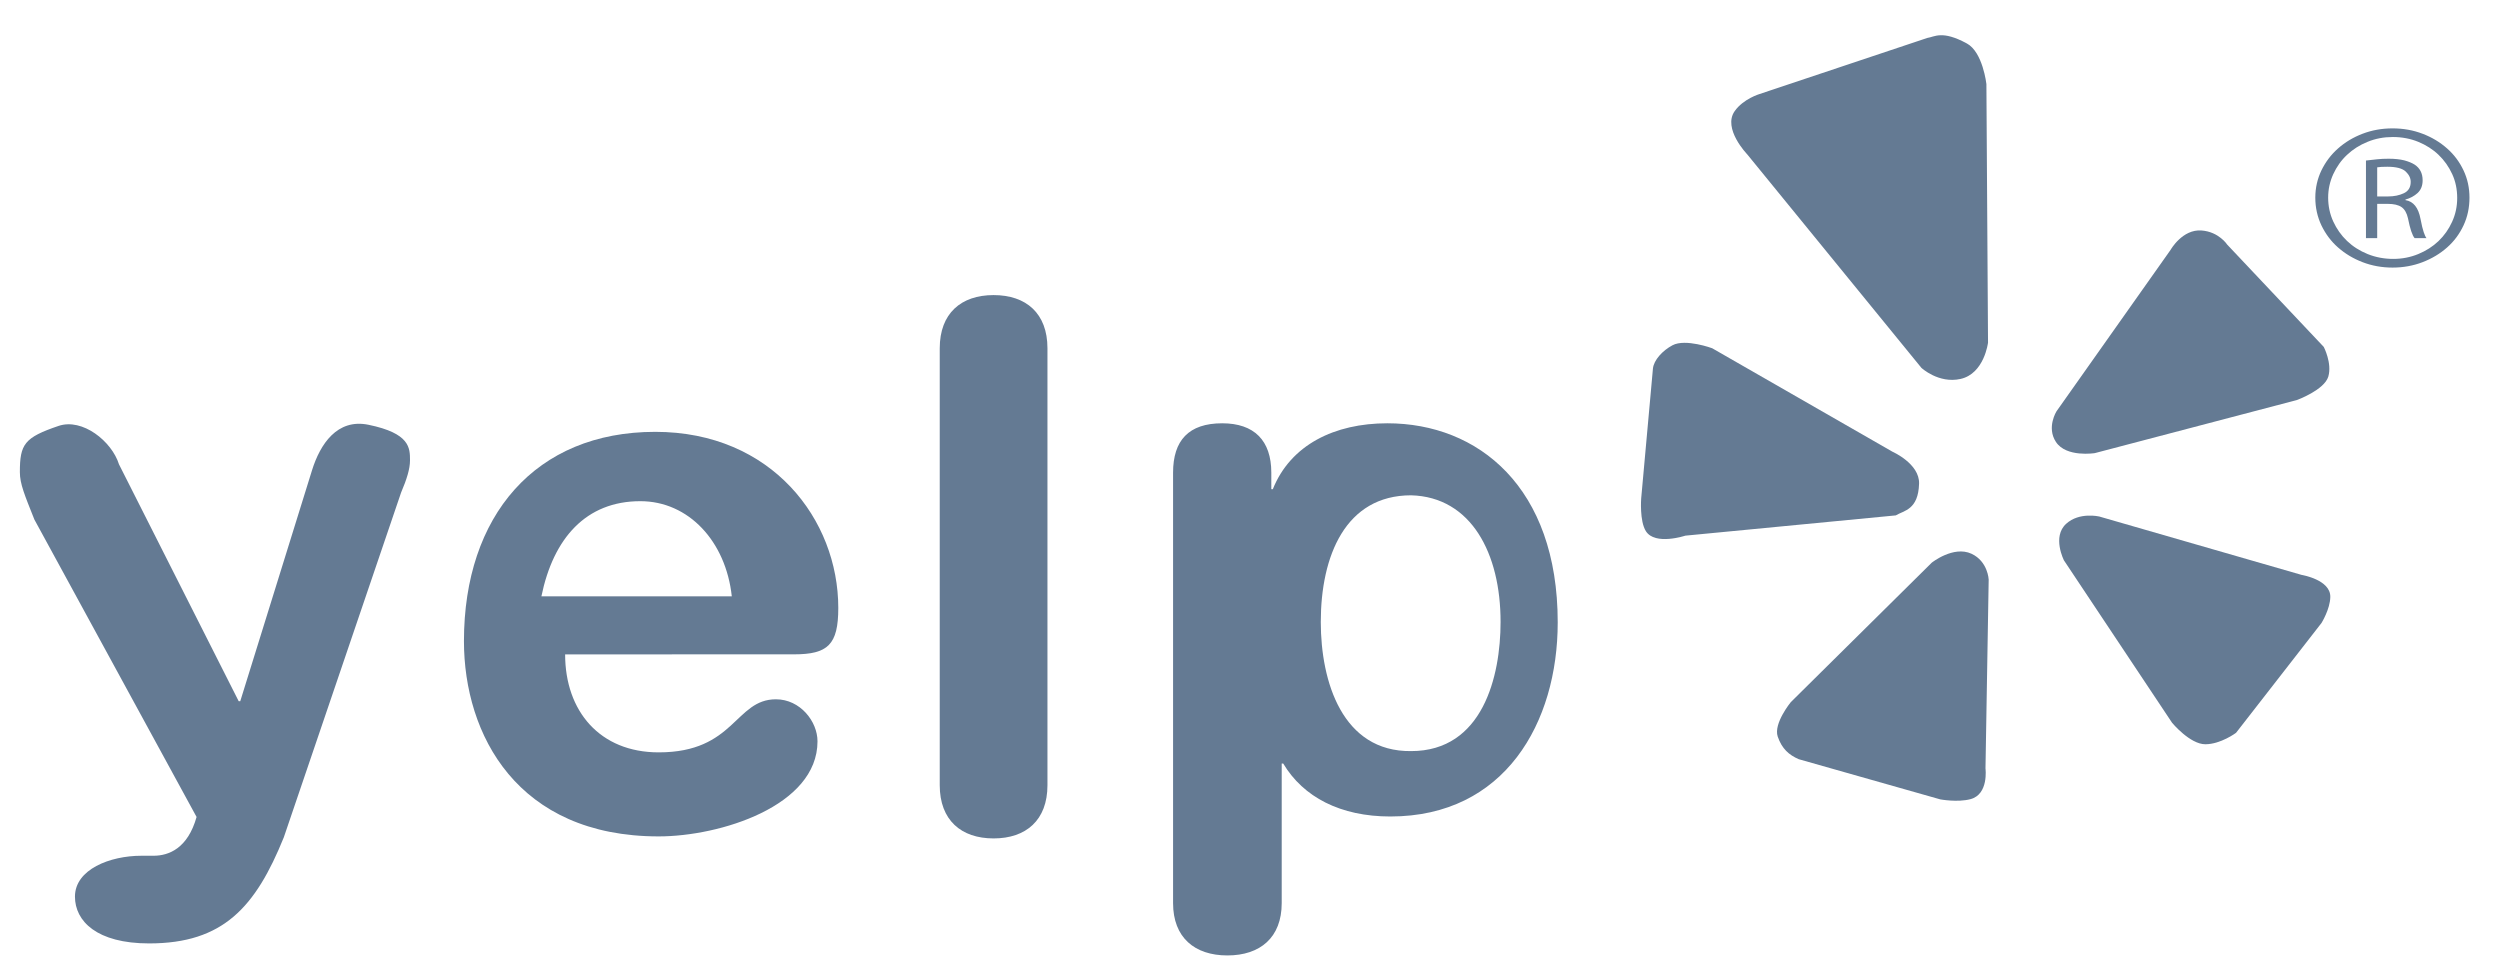 <svg width="57" height="22" viewBox="0 0 57 22" fill="none" xmlns="http://www.w3.org/2000/svg">
<path d="M5.442 15.987H5.478L7.115 10.719C7.299 10.13 7.686 9.537 8.402 9.685C9.348 9.88 9.348 10.212 9.348 10.498C9.348 10.69 9.274 10.928 9.145 11.23L6.471 19.091C5.827 20.681 5.092 21.51 3.4 21.51C2.205 21.51 1.709 21.001 1.709 20.443C1.709 19.822 2.508 19.511 3.223 19.511H3.5C3.849 19.511 4.28 19.344 4.482 18.627L0.784 11.846C0.563 11.289 0.453 11.034 0.453 10.764C0.453 10.126 0.555 9.976 1.335 9.711C1.879 9.526 2.549 10.061 2.713 10.587L5.442 15.987Z" fill="#647A93"/>
<path d="M26.746 10.777C26.746 10.042 27.102 9.651 27.866 9.651C28.595 9.651 28.986 10.043 28.986 10.777V11.154H29.02C29.426 10.142 30.427 9.651 31.631 9.651C33.701 9.651 35.516 11.105 35.516 14.19C35.516 16.477 34.311 18.616 31.699 18.616C30.563 18.616 29.715 18.175 29.257 17.408H29.223V20.591C29.223 21.376 28.732 21.784 27.984 21.784C27.238 21.784 26.746 21.376 26.746 20.591V10.777ZM32.173 11.293C30.677 11.293 30.114 12.674 30.114 14.182C30.114 15.544 30.607 17.143 32.173 17.125C33.809 17.125 34.213 15.417 34.213 14.182C34.215 12.619 33.544 11.33 32.173 11.293Z" fill="#647A93"/>
<path d="M21.426 7.941C21.426 7.143 21.914 6.728 22.654 6.728C23.395 6.728 23.882 7.143 23.882 7.941V17.903C23.882 18.7 23.394 19.116 22.654 19.116C21.915 19.116 21.426 18.7 21.426 17.903V7.941Z" fill="#647A93"/>
<path d="M12.885 14.92C12.885 16.213 13.676 17.154 15.018 17.154C16.757 17.154 16.757 15.944 17.691 15.944C18.244 15.944 18.639 16.448 18.639 16.902C18.639 18.381 16.41 19.07 15.018 19.07C11.795 19.07 10.578 16.751 10.578 14.617C10.578 11.762 12.205 9.846 14.94 9.846C17.596 9.846 19.113 11.846 19.113 13.861C19.113 14.701 18.875 14.919 18.101 14.919L12.885 14.92ZM16.685 13.597C16.55 12.344 15.702 11.427 14.6 11.427C13.362 11.427 12.616 12.269 12.344 13.597H16.685Z" fill="#647A93"/>
<path d="M56.169 5.138C56.078 5.333 55.954 5.501 55.794 5.642C55.635 5.783 55.449 5.895 55.236 5.977C55.023 6.059 54.794 6.101 54.55 6.101C54.306 6.101 54.078 6.059 53.865 5.977C53.652 5.895 53.467 5.783 53.307 5.642C53.147 5.502 53.022 5.333 52.928 5.138C52.836 4.942 52.789 4.733 52.789 4.506C52.789 4.286 52.836 4.079 52.928 3.886C53.022 3.693 53.147 3.526 53.307 3.385C53.467 3.243 53.653 3.131 53.865 3.05C54.078 2.968 54.306 2.927 54.55 2.927C54.795 2.927 55.023 2.968 55.236 3.05C55.449 3.131 55.634 3.243 55.794 3.385C55.954 3.526 56.078 3.693 56.169 3.886C56.26 4.079 56.304 4.286 56.304 4.506C56.304 4.732 56.26 4.943 56.169 5.138ZM55.911 3.971C55.833 3.801 55.729 3.654 55.599 3.53C55.469 3.405 55.314 3.307 55.137 3.234C54.959 3.161 54.765 3.124 54.557 3.124C54.35 3.124 54.159 3.16 53.98 3.234C53.801 3.306 53.646 3.405 53.513 3.53C53.38 3.654 53.276 3.802 53.198 3.971C53.121 4.14 53.082 4.318 53.082 4.506C53.082 4.699 53.121 4.881 53.198 5.05C53.276 5.219 53.38 5.367 53.513 5.494C53.646 5.621 53.803 5.72 53.983 5.793C54.164 5.866 54.359 5.903 54.566 5.903C54.768 5.903 54.957 5.866 55.135 5.793C55.313 5.72 55.467 5.621 55.598 5.497C55.728 5.372 55.832 5.226 55.908 5.057C55.986 4.887 56.024 4.706 56.024 4.514C56.024 4.321 55.988 4.139 55.911 3.971ZM55.054 5.43C55 5.369 54.95 5.218 54.902 4.978C54.875 4.857 54.826 4.771 54.754 4.721C54.682 4.672 54.578 4.648 54.439 4.648H54.2V5.43H53.944V3.66C54.034 3.65 54.118 3.642 54.196 3.632C54.273 3.623 54.362 3.619 54.462 3.619C54.6 3.619 54.719 3.632 54.817 3.656C54.915 3.683 54.994 3.715 55.053 3.753C55.174 3.832 55.236 3.952 55.236 4.112C55.236 4.234 55.197 4.33 55.121 4.401C55.043 4.471 54.951 4.521 54.845 4.549V4.563C55.026 4.591 55.14 4.735 55.188 4.993C55.214 5.129 55.238 5.229 55.26 5.292C55.282 5.356 55.302 5.402 55.324 5.43H55.054ZM54.849 3.91C54.772 3.838 54.633 3.802 54.431 3.802C54.378 3.802 54.332 3.803 54.296 3.805C54.258 3.807 54.226 3.811 54.2 3.815V4.479H54.447C54.585 4.479 54.706 4.454 54.809 4.405C54.912 4.356 54.964 4.27 54.964 4.148C54.965 4.062 54.926 3.983 54.849 3.91Z" fill="#647A93"/>
<path d="M47.109 11.942C46.782 12.238 47.059 12.778 47.059 12.778L49.524 16.48C49.524 16.48 49.93 16.969 50.281 16.969C50.633 16.969 50.982 16.708 50.982 16.708L52.931 14.203C52.931 14.203 53.127 13.887 53.131 13.61C53.138 13.216 52.478 13.108 52.478 13.108L47.862 11.776C47.862 11.777 47.41 11.668 47.109 11.942Z" fill="#647A93"/>
<path d="M46.875 10.076C47.111 10.436 47.762 10.331 47.762 10.331L52.369 9.121C52.369 9.121 52.996 8.892 53.086 8.585C53.174 8.279 52.982 7.91 52.982 7.91L50.782 5.579C50.782 5.579 50.591 5.284 50.195 5.255C49.758 5.221 49.49 5.696 49.49 5.696L46.888 9.378C46.888 9.378 46.657 9.745 46.875 10.076Z" fill="#647A93"/>
<path d="M44.699 8.64C45.242 8.52 45.327 7.812 45.327 7.812L45.29 1.916C45.29 1.916 45.209 1.19 44.846 0.992C44.276 0.681 44.106 0.843 43.943 0.865L40.12 2.143C40.12 2.143 39.746 2.254 39.55 2.535C39.272 2.933 39.834 3.516 39.834 3.516L43.808 8.387C43.807 8.386 44.2 8.752 44.699 8.64Z" fill="#647A93"/>
<path d="M43.755 11.027C43.769 10.572 43.148 10.299 43.148 10.299L39.038 7.94C39.038 7.94 38.429 7.715 38.133 7.872C37.907 7.992 37.706 8.21 37.687 8.403L37.419 11.365C37.419 11.365 37.379 11.879 37.527 12.112C37.737 12.442 38.426 12.213 38.426 12.213L43.224 11.751C43.41 11.638 43.737 11.627 43.755 11.027Z" fill="#647A93"/>
<path d="M44.949 12.625C44.537 12.435 44.044 12.829 44.044 12.829L40.831 16.008C40.831 16.008 40.431 16.495 40.532 16.794C40.628 17.073 40.787 17.212 41.012 17.31L44.239 18.226C44.239 18.226 44.63 18.299 44.926 18.221C45.347 18.111 45.269 17.52 45.269 17.52L45.342 13.215C45.342 13.215 45.326 12.8 44.949 12.625Z" fill="#647A93"/>
</svg>

